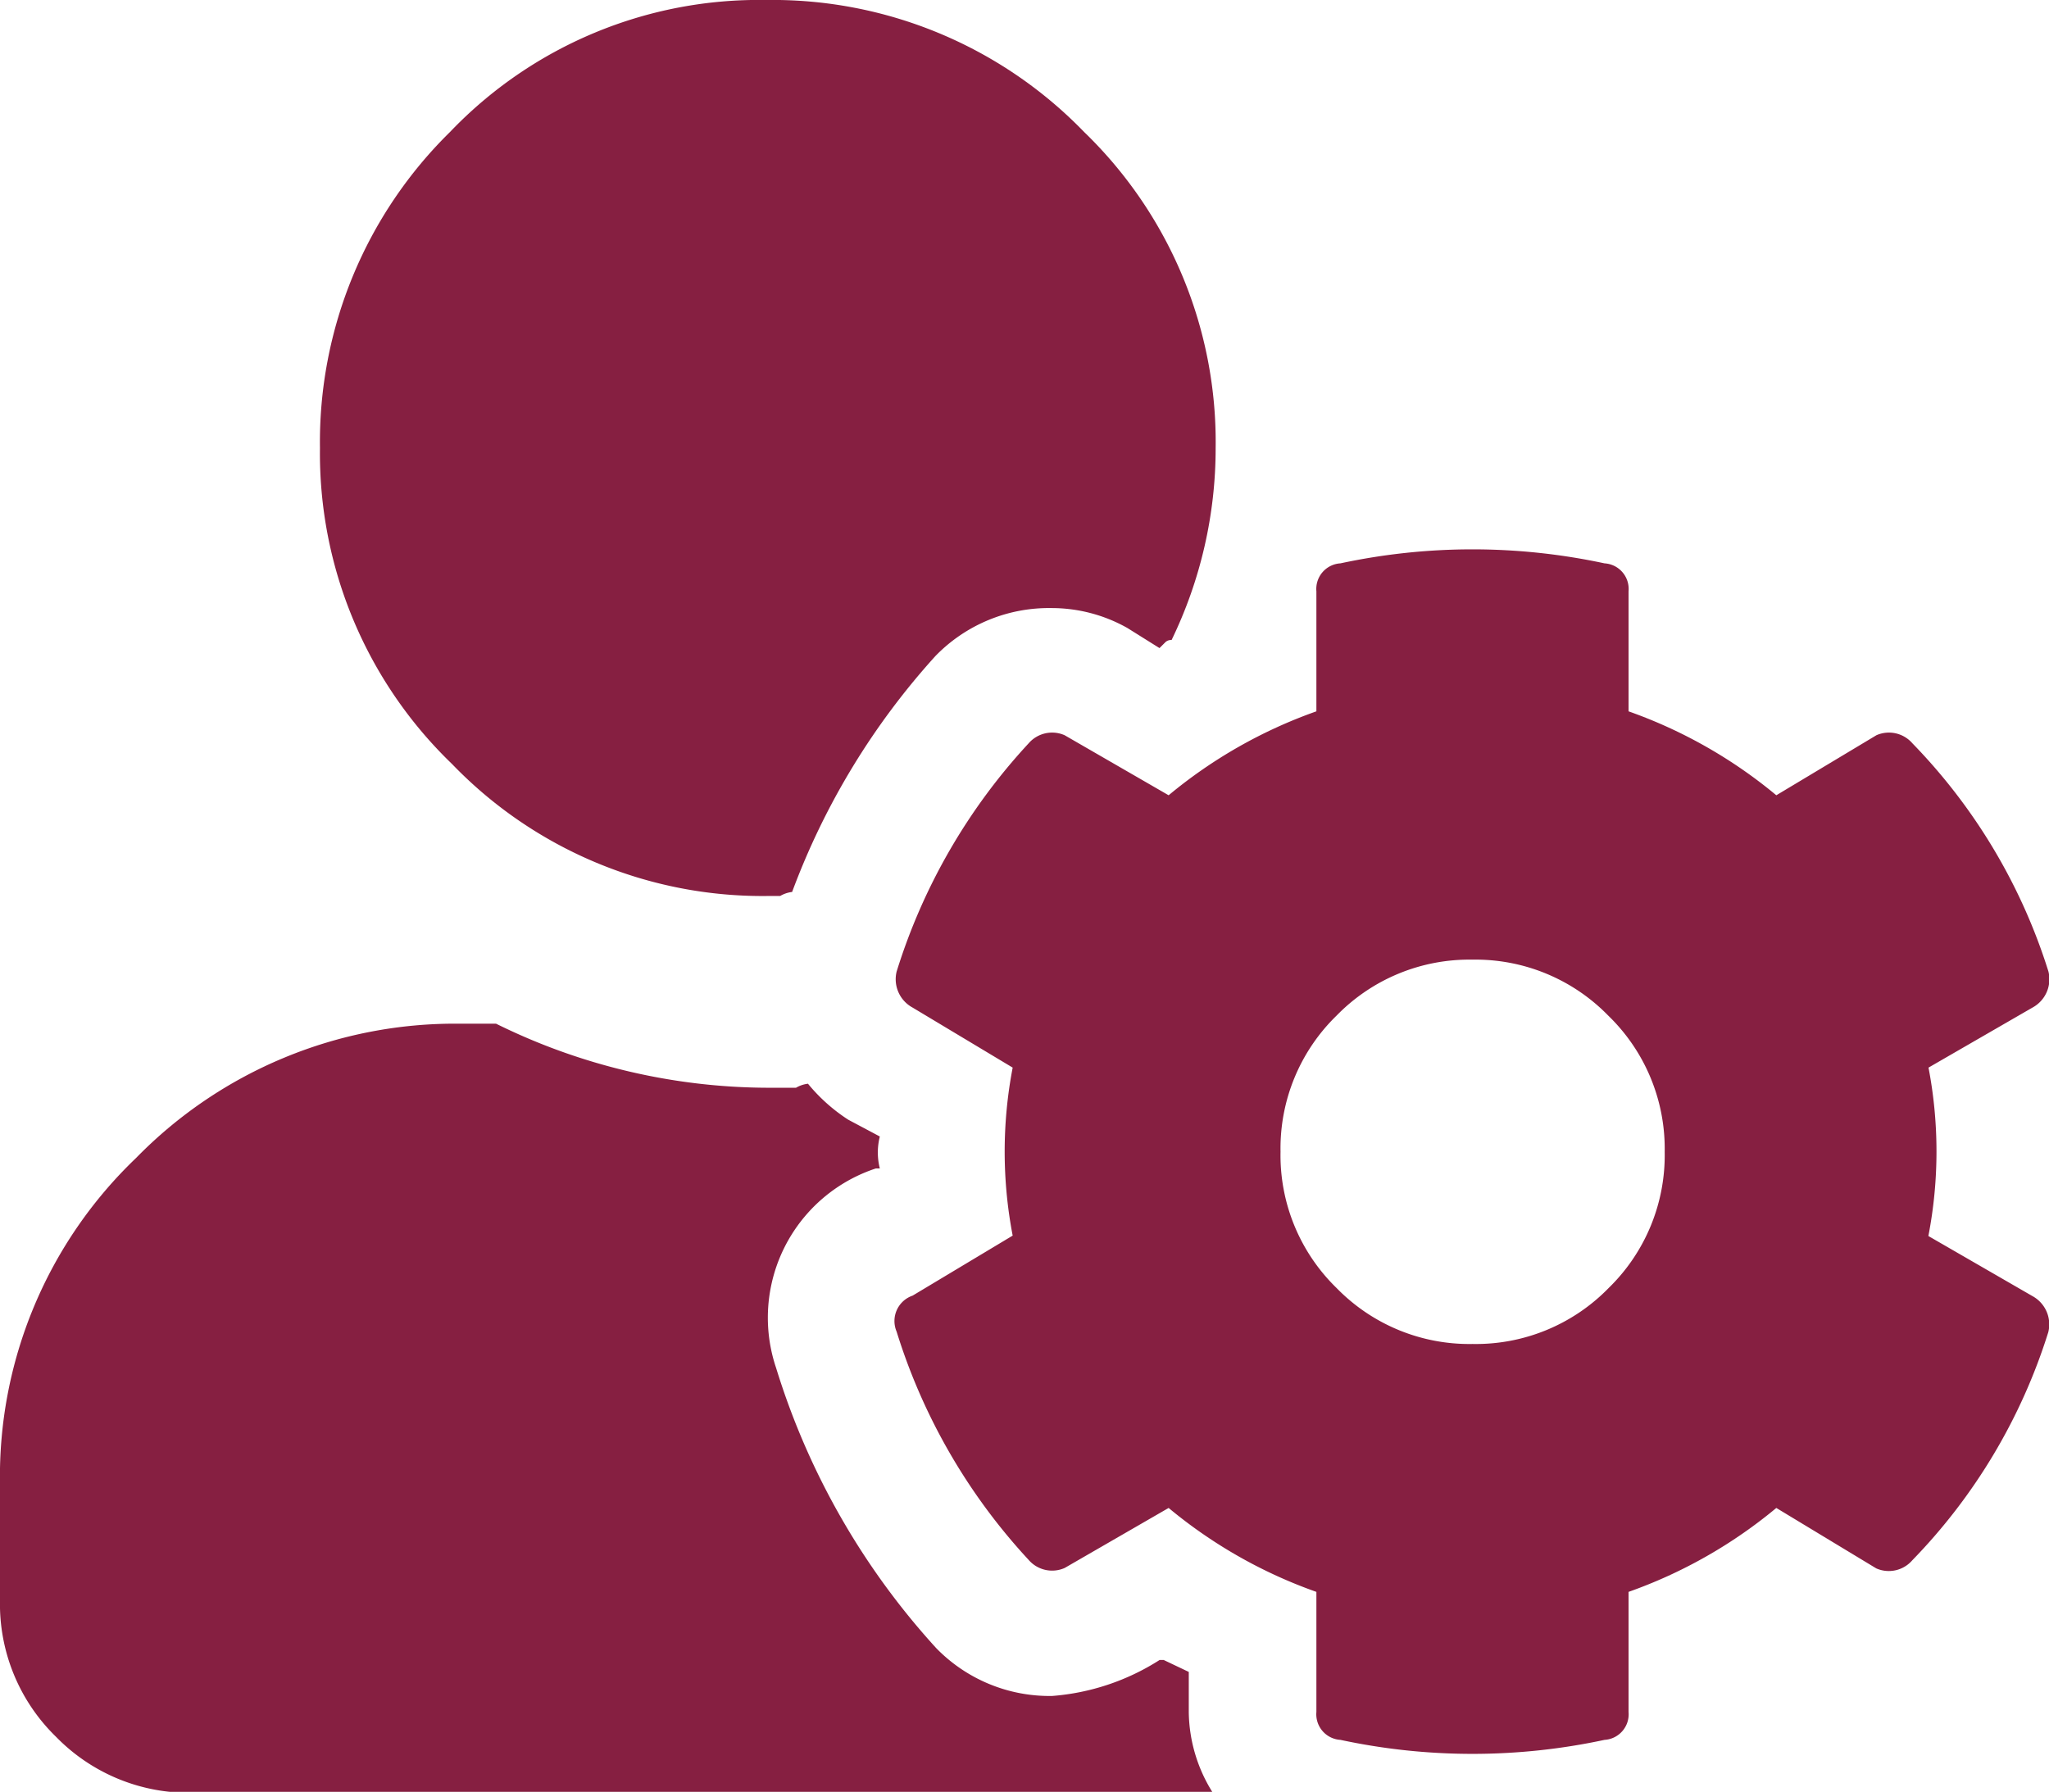 <svg xmlns="http://www.w3.org/2000/svg" width="15.254" height="13.343" viewBox="0 0 15.254 13.343">
  <path id="Path_155" data-name="Path 155" d="M17.606-1.359l.774.447a.24.24,0,0,1,.119.268,4.26,4.26,0,0,1-1.013,1.7.231.231,0,0,1-.268.06L16.474.666a3.589,3.589,0,0,1-1.1.625v.894a.191.191,0,0,1-.179.208,4.686,4.686,0,0,1-1.966,0,.191.191,0,0,1-.179-.208V1.291a3.589,3.589,0,0,1-1.1-.625l-.774.447a.231.231,0,0,1-.268-.06,4.432,4.432,0,0,1-.983-1.7.2.2,0,0,1,.119-.268l.745-.447a3.313,3.313,0,0,1,0-1.251l-.745-.447a.24.24,0,0,1-.119-.268,4.432,4.432,0,0,1,.983-1.7.231.231,0,0,1,.268-.06l.774.447a3.589,3.589,0,0,1,1.1-.625v-.894a.191.191,0,0,1,.179-.208,4.686,4.686,0,0,1,1.966,0,.191.191,0,0,1,.179.208v.894a3.589,3.589,0,0,1,1.1.625l.745-.447a.231.231,0,0,1,.268.06,4.26,4.26,0,0,1,1.013,1.7.24.24,0,0,1-.119.268l-.774.447A3.313,3.313,0,0,1,17.606-1.359ZM13.2-.972a1.379,1.379,0,0,0,1.013.417,1.379,1.379,0,0,0,1.013-.417,1.379,1.379,0,0,0,.417-1.013A1.379,1.379,0,0,0,15.223-3a1.379,1.379,0,0,0-1.013-.417A1.379,1.379,0,0,0,13.2-3a1.379,1.379,0,0,0-.417,1.013A1.379,1.379,0,0,0,13.2-.972ZM8.968-3.891a3.21,3.21,0,0,1-2.353-.983,3.21,3.21,0,0,1-.983-2.353A3.235,3.235,0,0,1,6.6-9.58a3.179,3.179,0,0,1,2.353-.983,3.227,3.227,0,0,1,2.368.983A3.21,3.21,0,0,1,12.3-7.227a3.275,3.275,0,0,1-.328,1.43.061.061,0,0,0-.045.015l-.045.045-.238-.149a1.148,1.148,0,0,0-.566-.149,1.177,1.177,0,0,0-.864.357A5.427,5.427,0,0,0,9.147-3.921a.229.229,0,0,0-.089.03ZM12.1,1.887v.3a1.149,1.149,0,0,0,.179.6H4.68a1.379,1.379,0,0,1-1.013-.417A1.379,1.379,0,0,1,3.25,1.351V.487A3.28,3.28,0,0,1,4.263-1.94a3.319,3.319,0,0,1,2.412-1h.268a4.592,4.592,0,0,0,2.025.477h.208a.229.229,0,0,1,.089-.03,1.3,1.3,0,0,0,.3.268L9.8-2.1a.484.484,0,0,0,0,.238h-.03A1.17,1.17,0,0,0,9.028-.376a5.486,5.486,0,0,0,1.191,2.085,1.177,1.177,0,0,0,.864.357,1.73,1.73,0,0,0,.8-.268h.03Z" transform="translate(-3.25 10.563)" fill="#861f41"/>
</svg>
